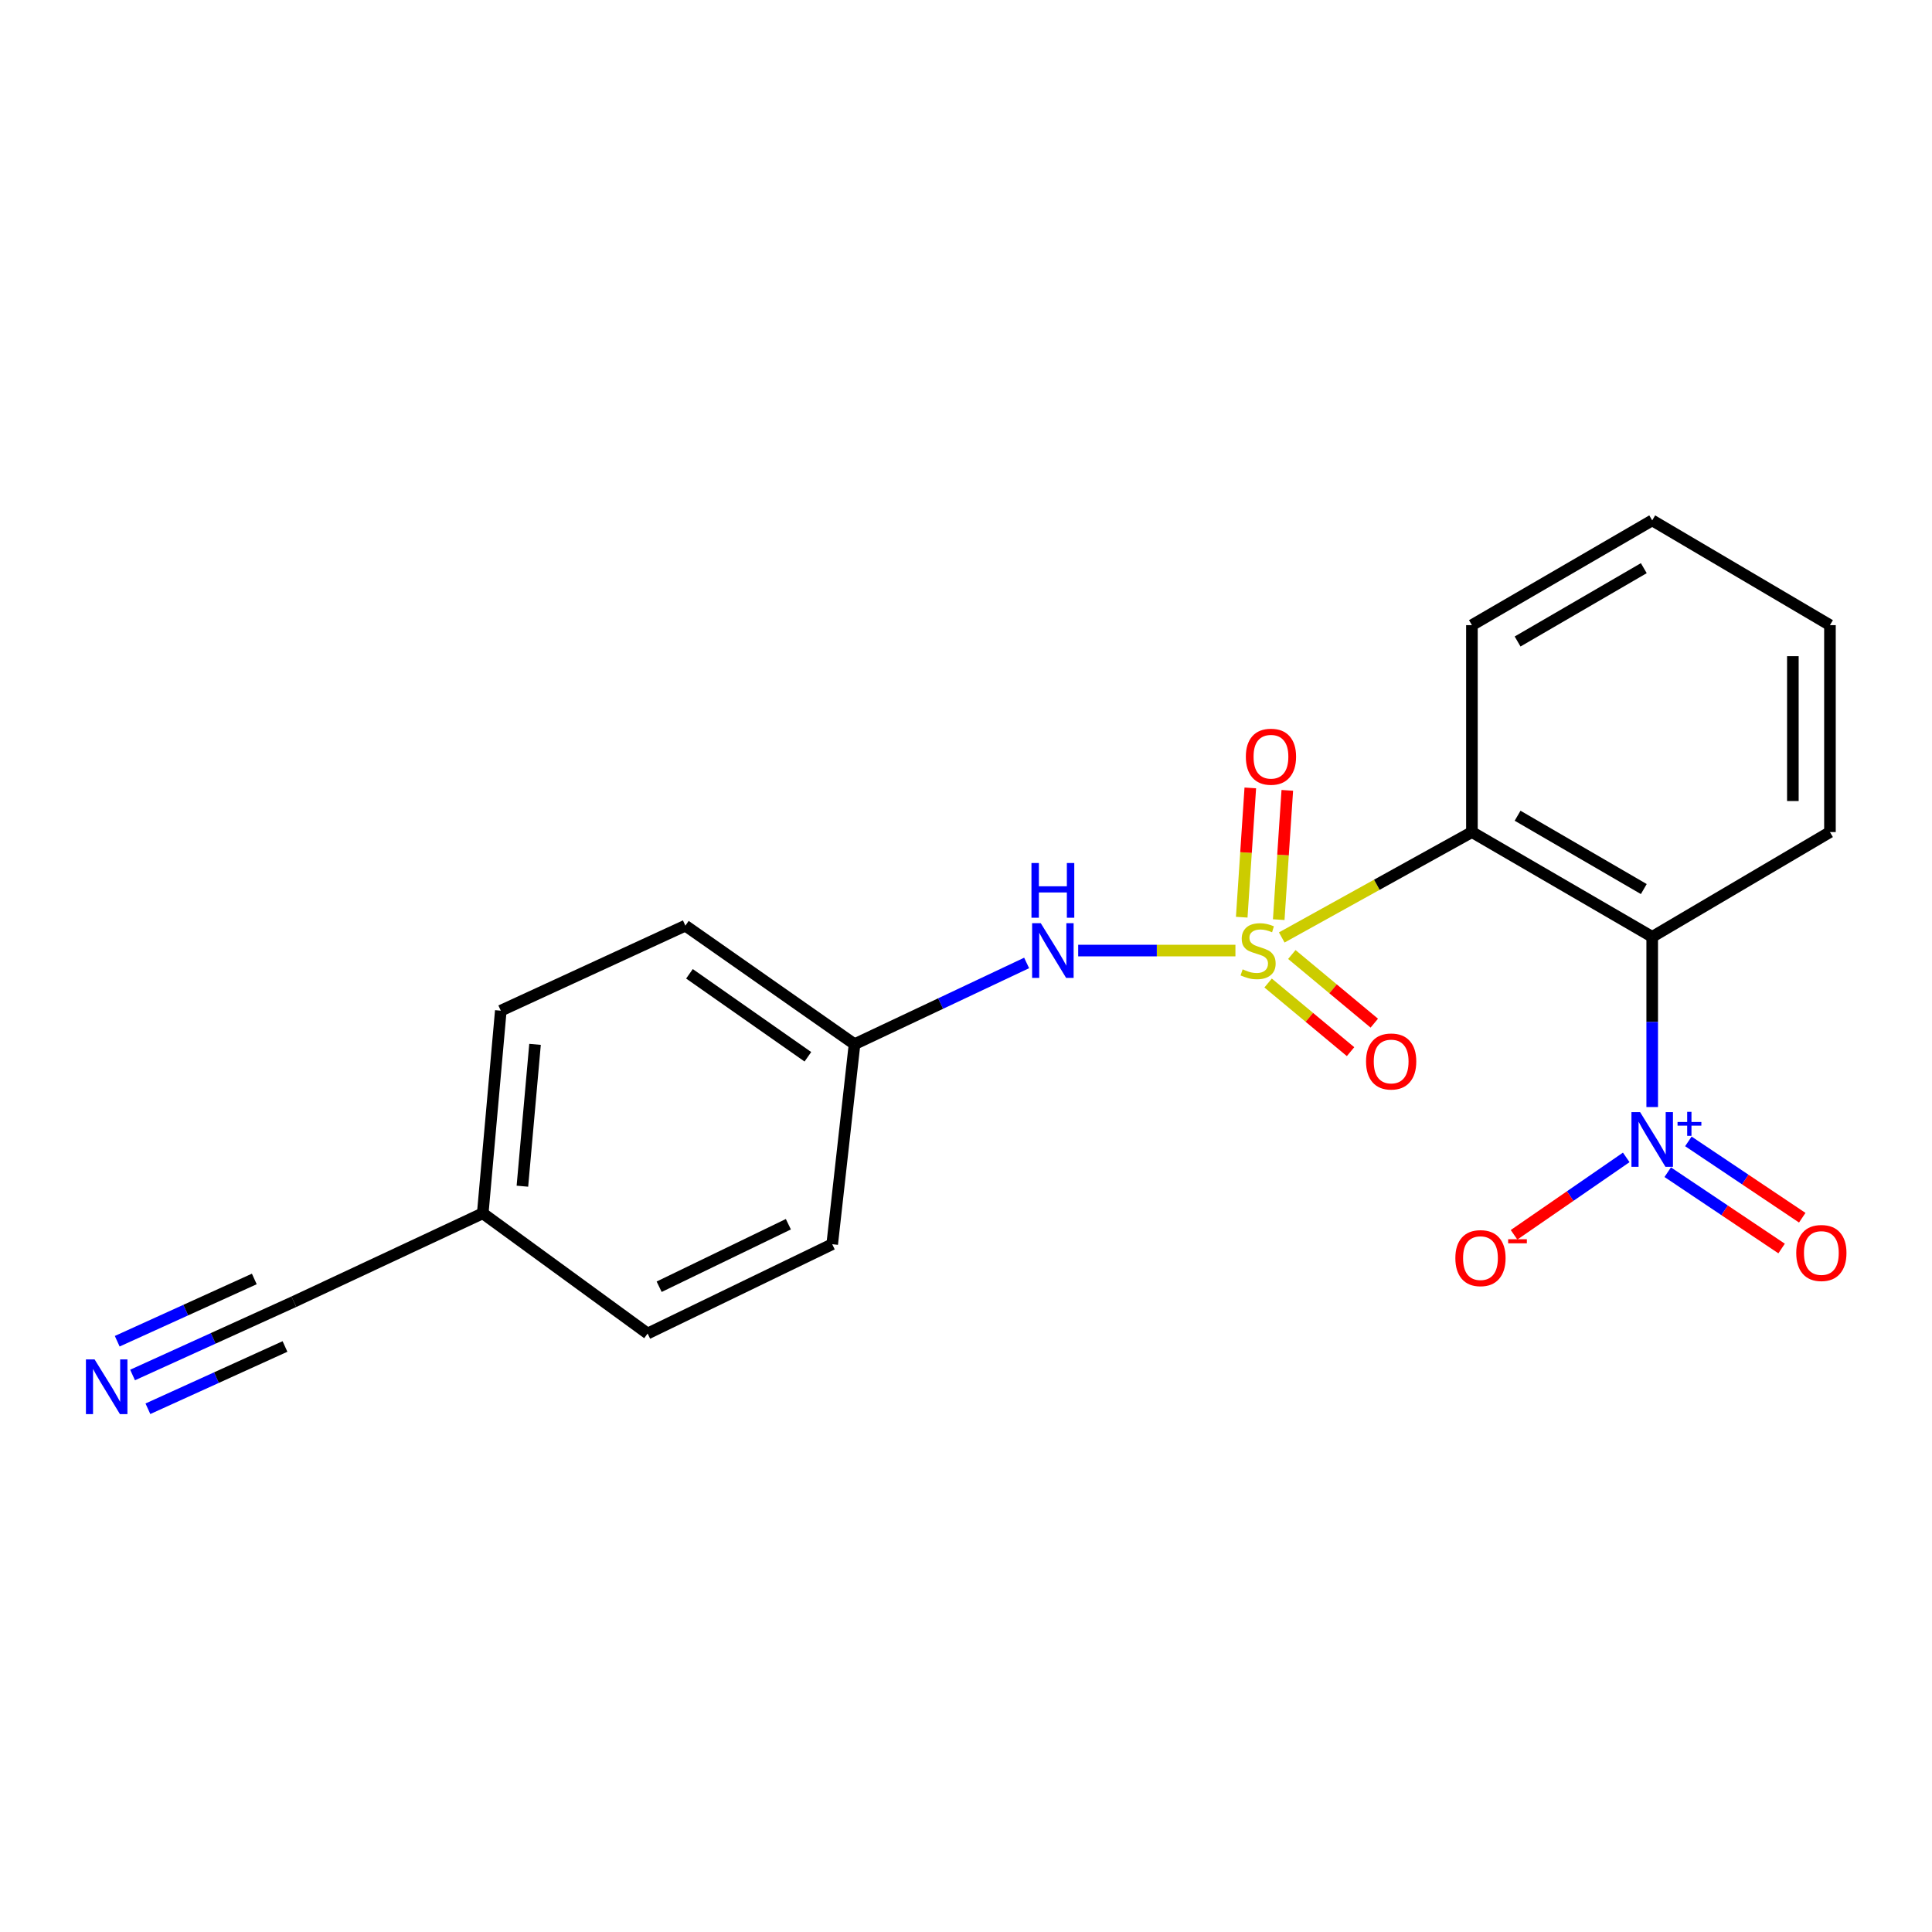 <?xml version='1.0' encoding='iso-8859-1'?>
<svg version='1.1' baseProfile='full'
              xmlns='http://www.w3.org/2000/svg'
                      xmlns:rdkit='http://www.rdkit.org/xml'
                      xmlns:xlink='http://www.w3.org/1999/xlink'
                  xml:space='preserve'
width='1000px' height='1000px' viewBox='0 0 1000 1000'>
<!-- END OF HEADER -->
<rect style='opacity:1.0;fill:#FFFFFF;stroke:none' width='1000' height='1000' x='0' y='0'> </rect>
<path class='bond-0' d='M 663.434,485.225 L 712.65,457.952' style='fill:none;fill-rule:evenodd;stroke:#CCCC00;stroke-width:6px;stroke-linecap:butt;stroke-linejoin:miter;stroke-opacity:1' />
<path class='bond-0' d='M 712.65,457.952 L 761.865,430.679' style='fill:none;fill-rule:evenodd;stroke:#000000;stroke-width:6px;stroke-linecap:butt;stroke-linejoin:miter;stroke-opacity:1' />
<path class='bond-3' d='M 639.455,492.009 L 598.76,492.009' style='fill:none;fill-rule:evenodd;stroke:#CCCC00;stroke-width:6px;stroke-linecap:butt;stroke-linejoin:miter;stroke-opacity:1' />
<path class='bond-3' d='M 598.76,492.009 L 558.065,492.009' style='fill:none;fill-rule:evenodd;stroke:#0000FF;stroke-width:6px;stroke-linecap:butt;stroke-linejoin:miter;stroke-opacity:1' />
<path class='bond-5' d='M 656.37,508.81 L 677.709,526.573' style='fill:none;fill-rule:evenodd;stroke:#CCCC00;stroke-width:6px;stroke-linecap:butt;stroke-linejoin:miter;stroke-opacity:1' />
<path class='bond-5' d='M 677.709,526.573 L 699.048,544.337' style='fill:none;fill-rule:evenodd;stroke:#FF0000;stroke-width:6px;stroke-linecap:butt;stroke-linejoin:miter;stroke-opacity:1' />
<path class='bond-5' d='M 668.652,494.057 L 689.991,511.82' style='fill:none;fill-rule:evenodd;stroke:#CCCC00;stroke-width:6px;stroke-linecap:butt;stroke-linejoin:miter;stroke-opacity:1' />
<path class='bond-5' d='M 689.991,511.82 L 711.33,529.584' style='fill:none;fill-rule:evenodd;stroke:#FF0000;stroke-width:6px;stroke-linecap:butt;stroke-linejoin:miter;stroke-opacity:1' />
<path class='bond-6' d='M 661.87,476.008 L 664.087,442.548' style='fill:none;fill-rule:evenodd;stroke:#CCCC00;stroke-width:6px;stroke-linecap:butt;stroke-linejoin:miter;stroke-opacity:1' />
<path class='bond-6' d='M 664.087,442.548 L 666.305,409.088' style='fill:none;fill-rule:evenodd;stroke:#FF0000;stroke-width:6px;stroke-linecap:butt;stroke-linejoin:miter;stroke-opacity:1' />
<path class='bond-6' d='M 642.716,474.739 L 644.934,441.279' style='fill:none;fill-rule:evenodd;stroke:#CCCC00;stroke-width:6px;stroke-linecap:butt;stroke-linejoin:miter;stroke-opacity:1' />
<path class='bond-6' d='M 644.934,441.279 L 647.151,407.818' style='fill:none;fill-rule:evenodd;stroke:#FF0000;stroke-width:6px;stroke-linecap:butt;stroke-linejoin:miter;stroke-opacity:1' />
<path class='bond-1' d='M 761.865,430.679 L 855.178,484.907' style='fill:none;fill-rule:evenodd;stroke:#000000;stroke-width:6px;stroke-linecap:butt;stroke-linejoin:miter;stroke-opacity:1' />
<path class='bond-1' d='M 785.507,422.216 L 850.826,460.176' style='fill:none;fill-rule:evenodd;stroke:#000000;stroke-width:6px;stroke-linecap:butt;stroke-linejoin:miter;stroke-opacity:1' />
<path class='bond-12' d='M 761.865,430.679 L 761.865,323.577' style='fill:none;fill-rule:evenodd;stroke:#000000;stroke-width:6px;stroke-linecap:butt;stroke-linejoin:miter;stroke-opacity:1' />
<path class='bond-2' d='M 855.178,484.907 L 855.178,528.958' style='fill:none;fill-rule:evenodd;stroke:#000000;stroke-width:6px;stroke-linecap:butt;stroke-linejoin:miter;stroke-opacity:1' />
<path class='bond-2' d='M 855.178,528.958 L 855.178,573.009' style='fill:none;fill-rule:evenodd;stroke:#0000FF;stroke-width:6px;stroke-linecap:butt;stroke-linejoin:miter;stroke-opacity:1' />
<path class='bond-13' d='M 855.178,484.907 L 947.179,430.679' style='fill:none;fill-rule:evenodd;stroke:#000000;stroke-width:6px;stroke-linecap:butt;stroke-linejoin:miter;stroke-opacity:1' />
<path class='bond-8' d='M 841.738,599.064 L 812.703,619.098' style='fill:none;fill-rule:evenodd;stroke:#0000FF;stroke-width:6px;stroke-linecap:butt;stroke-linejoin:miter;stroke-opacity:1' />
<path class='bond-8' d='M 812.703,619.098 L 783.667,639.132' style='fill:none;fill-rule:evenodd;stroke:#FF0000;stroke-width:6px;stroke-linecap:butt;stroke-linejoin:miter;stroke-opacity:1' />
<path class='bond-9' d='M 863.21,606.727 L 892.683,626.479' style='fill:none;fill-rule:evenodd;stroke:#0000FF;stroke-width:6px;stroke-linecap:butt;stroke-linejoin:miter;stroke-opacity:1' />
<path class='bond-9' d='M 892.683,626.479 L 922.157,646.231' style='fill:none;fill-rule:evenodd;stroke:#FF0000;stroke-width:6px;stroke-linecap:butt;stroke-linejoin:miter;stroke-opacity:1' />
<path class='bond-9' d='M 873.896,590.781 L 903.37,610.533' style='fill:none;fill-rule:evenodd;stroke:#0000FF;stroke-width:6px;stroke-linecap:butt;stroke-linejoin:miter;stroke-opacity:1' />
<path class='bond-9' d='M 903.37,610.533 L 932.843,630.285' style='fill:none;fill-rule:evenodd;stroke:#FF0000;stroke-width:6px;stroke-linecap:butt;stroke-linejoin:miter;stroke-opacity:1' />
<path class='bond-10' d='M 531.385,498.419 L 486.847,519.444' style='fill:none;fill-rule:evenodd;stroke:#0000FF;stroke-width:6px;stroke-linecap:butt;stroke-linejoin:miter;stroke-opacity:1' />
<path class='bond-10' d='M 486.847,519.444 L 442.308,540.468' style='fill:none;fill-rule:evenodd;stroke:#000000;stroke-width:6px;stroke-linecap:butt;stroke-linejoin:miter;stroke-opacity:1' />
<path class='bond-4' d='M 68.614,711.696 L 110.351,692.734' style='fill:none;fill-rule:evenodd;stroke:#0000FF;stroke-width:6px;stroke-linecap:butt;stroke-linejoin:miter;stroke-opacity:1' />
<path class='bond-4' d='M 110.351,692.734 L 152.089,673.772' style='fill:none;fill-rule:evenodd;stroke:#000000;stroke-width:6px;stroke-linecap:butt;stroke-linejoin:miter;stroke-opacity:1' />
<path class='bond-4' d='M 76.554,729.173 L 112.031,713.055' style='fill:none;fill-rule:evenodd;stroke:#0000FF;stroke-width:6px;stroke-linecap:butt;stroke-linejoin:miter;stroke-opacity:1' />
<path class='bond-4' d='M 112.031,713.055 L 147.508,696.938' style='fill:none;fill-rule:evenodd;stroke:#000000;stroke-width:6px;stroke-linecap:butt;stroke-linejoin:miter;stroke-opacity:1' />
<path class='bond-4' d='M 60.674,694.22 L 96.151,678.102' style='fill:none;fill-rule:evenodd;stroke:#0000FF;stroke-width:6px;stroke-linecap:butt;stroke-linejoin:miter;stroke-opacity:1' />
<path class='bond-4' d='M 96.151,678.102 L 131.628,661.984' style='fill:none;fill-rule:evenodd;stroke:#000000;stroke-width:6px;stroke-linecap:butt;stroke-linejoin:miter;stroke-opacity:1' />
<path class='bond-7' d='M 152.089,673.772 L 249.87,628.001' style='fill:none;fill-rule:evenodd;stroke:#000000;stroke-width:6px;stroke-linecap:butt;stroke-linejoin:miter;stroke-opacity:1' />
<path class='bond-14' d='M 442.308,540.468 L 430.748,643.998' style='fill:none;fill-rule:evenodd;stroke:#000000;stroke-width:6px;stroke-linecap:butt;stroke-linejoin:miter;stroke-opacity:1' />
<path class='bond-15' d='M 442.308,540.468 L 354.743,479.116' style='fill:none;fill-rule:evenodd;stroke:#000000;stroke-width:6px;stroke-linecap:butt;stroke-linejoin:miter;stroke-opacity:1' />
<path class='bond-15' d='M 418.159,546.986 L 356.863,504.04' style='fill:none;fill-rule:evenodd;stroke:#000000;stroke-width:6px;stroke-linecap:butt;stroke-linejoin:miter;stroke-opacity:1' />
<path class='bond-11' d='M 249.87,628.001 L 259.212,523.128' style='fill:none;fill-rule:evenodd;stroke:#000000;stroke-width:6px;stroke-linecap:butt;stroke-linejoin:miter;stroke-opacity:1' />
<path class='bond-11' d='M 270.392,613.973 L 276.931,540.562' style='fill:none;fill-rule:evenodd;stroke:#000000;stroke-width:6px;stroke-linecap:butt;stroke-linejoin:miter;stroke-opacity:1' />
<path class='bond-20' d='M 249.87,628.001 L 335.206,690.228' style='fill:none;fill-rule:evenodd;stroke:#000000;stroke-width:6px;stroke-linecap:butt;stroke-linejoin:miter;stroke-opacity:1' />
<path class='bond-19' d='M 761.865,323.577 L 855.178,269.349' style='fill:none;fill-rule:evenodd;stroke:#000000;stroke-width:6px;stroke-linecap:butt;stroke-linejoin:miter;stroke-opacity:1' />
<path class='bond-19' d='M 785.507,332.039 L 850.826,294.08' style='fill:none;fill-rule:evenodd;stroke:#000000;stroke-width:6px;stroke-linecap:butt;stroke-linejoin:miter;stroke-opacity:1' />
<path class='bond-21' d='M 947.179,430.679 L 947.179,323.577' style='fill:none;fill-rule:evenodd;stroke:#000000;stroke-width:6px;stroke-linecap:butt;stroke-linejoin:miter;stroke-opacity:1' />
<path class='bond-21' d='M 927.984,414.614 L 927.984,339.642' style='fill:none;fill-rule:evenodd;stroke:#000000;stroke-width:6px;stroke-linecap:butt;stroke-linejoin:miter;stroke-opacity:1' />
<path class='bond-16' d='M 430.748,643.998 L 335.206,690.228' style='fill:none;fill-rule:evenodd;stroke:#000000;stroke-width:6px;stroke-linecap:butt;stroke-linejoin:miter;stroke-opacity:1' />
<path class='bond-16' d='M 408.056,633.653 L 341.177,666.014' style='fill:none;fill-rule:evenodd;stroke:#000000;stroke-width:6px;stroke-linecap:butt;stroke-linejoin:miter;stroke-opacity:1' />
<path class='bond-17' d='M 354.743,479.116 L 259.212,523.128' style='fill:none;fill-rule:evenodd;stroke:#000000;stroke-width:6px;stroke-linecap:butt;stroke-linejoin:miter;stroke-opacity:1' />
<path class='bond-18' d='M 947.179,323.577 L 855.178,269.349' style='fill:none;fill-rule:evenodd;stroke:#000000;stroke-width:6px;stroke-linecap:butt;stroke-linejoin:miter;stroke-opacity:1' />
<path  class='atom-0' d='M 643.191 501.729
Q 643.511 501.849, 644.831 502.409
Q 646.151 502.969, 647.591 503.329
Q 649.071 503.649, 650.511 503.649
Q 653.191 503.649, 654.751 502.369
Q 656.311 501.049, 656.311 498.769
Q 656.311 497.209, 655.511 496.249
Q 654.751 495.289, 653.551 494.769
Q 652.351 494.249, 650.351 493.649
Q 647.831 492.889, 646.311 492.169
Q 644.831 491.449, 643.751 489.929
Q 642.711 488.409, 642.711 485.849
Q 642.711 482.289, 645.111 480.089
Q 647.551 477.889, 652.351 477.889
Q 655.631 477.889, 659.351 479.449
L 658.431 482.529
Q 655.031 481.129, 652.471 481.129
Q 649.711 481.129, 648.191 482.289
Q 646.671 483.409, 646.711 485.369
Q 646.711 486.889, 647.471 487.809
Q 648.271 488.729, 649.391 489.249
Q 650.551 489.769, 652.471 490.369
Q 655.031 491.169, 656.551 491.969
Q 658.071 492.769, 659.151 494.409
Q 660.271 496.009, 660.271 498.769
Q 660.271 502.689, 657.631 504.809
Q 655.031 506.889, 650.671 506.889
Q 648.151 506.889, 646.231 506.329
Q 644.351 505.809, 642.111 504.889
L 643.191 501.729
' fill='#CCCC00'/>
<path  class='atom-3' d='M 848.918 575.631
L 858.198 590.631
Q 859.118 592.111, 860.598 594.791
Q 862.078 597.471, 862.158 597.631
L 862.158 575.631
L 865.918 575.631
L 865.918 603.951
L 862.038 603.951
L 852.078 587.551
Q 850.918 585.631, 849.678 583.431
Q 848.478 581.231, 848.118 580.551
L 848.118 603.951
L 844.438 603.951
L 844.438 575.631
L 848.918 575.631
' fill='#0000FF'/>
<path  class='atom-3' d='M 868.294 580.736
L 873.284 580.736
L 873.284 575.482
L 875.501 575.482
L 875.501 580.736
L 880.623 580.736
L 880.623 582.636
L 875.501 582.636
L 875.501 587.916
L 873.284 587.916
L 873.284 582.636
L 868.294 582.636
L 868.294 580.736
' fill='#0000FF'/>
<path  class='atom-4' d='M 538.703 477.849
L 547.983 492.849
Q 548.903 494.329, 550.383 497.009
Q 551.863 499.689, 551.943 499.849
L 551.943 477.849
L 555.703 477.849
L 555.703 506.169
L 551.823 506.169
L 541.863 489.769
Q 540.703 487.849, 539.463 485.649
Q 538.263 483.449, 537.903 482.769
L 537.903 506.169
L 534.223 506.169
L 534.223 477.849
L 538.703 477.849
' fill='#0000FF'/>
<path  class='atom-4' d='M 533.883 446.697
L 537.723 446.697
L 537.723 458.737
L 552.203 458.737
L 552.203 446.697
L 556.043 446.697
L 556.043 475.017
L 552.203 475.017
L 552.203 461.937
L 537.723 461.937
L 537.723 475.017
L 533.883 475.017
L 533.883 446.697
' fill='#0000FF'/>
<path  class='atom-5' d='M 48.954 703.624
L 58.234 718.624
Q 59.154 720.104, 60.634 722.784
Q 62.114 725.464, 62.194 725.624
L 62.194 703.624
L 65.954 703.624
L 65.954 731.944
L 62.074 731.944
L 52.114 715.544
Q 50.954 713.624, 49.714 711.424
Q 48.514 709.224, 48.154 708.544
L 48.154 731.944
L 44.474 731.944
L 44.474 703.624
L 48.954 703.624
' fill='#0000FF'/>
<path  class='atom-6' d='M 707.061 549.421
Q 707.061 542.621, 710.421 538.821
Q 713.781 535.021, 720.061 535.021
Q 726.341 535.021, 729.701 538.821
Q 733.061 542.621, 733.061 549.421
Q 733.061 556.301, 729.661 560.221
Q 726.261 564.101, 720.061 564.101
Q 713.821 564.101, 710.421 560.221
Q 707.061 556.341, 707.061 549.421
M 720.061 560.901
Q 724.381 560.901, 726.701 558.021
Q 729.061 555.101, 729.061 549.421
Q 729.061 543.861, 726.701 541.061
Q 724.381 538.221, 720.061 538.221
Q 715.741 538.221, 713.381 541.021
Q 711.061 543.821, 711.061 549.421
Q 711.061 555.141, 713.381 558.021
Q 715.741 560.901, 720.061 560.901
' fill='#FF0000'/>
<path  class='atom-7' d='M 644.845 391.674
Q 644.845 384.874, 648.205 381.074
Q 651.565 377.274, 657.845 377.274
Q 664.125 377.274, 667.485 381.074
Q 670.845 384.874, 670.845 391.674
Q 670.845 398.554, 667.445 402.474
Q 664.045 406.354, 657.845 406.354
Q 651.605 406.354, 648.205 402.474
Q 644.845 398.594, 644.845 391.674
M 657.845 403.154
Q 662.165 403.154, 664.485 400.274
Q 666.845 397.354, 666.845 391.674
Q 666.845 386.114, 664.485 383.314
Q 662.165 380.474, 657.845 380.474
Q 653.525 380.474, 651.165 383.274
Q 648.845 386.074, 648.845 391.674
Q 648.845 397.394, 651.165 400.274
Q 653.525 403.154, 657.845 403.154
' fill='#FF0000'/>
<path  class='atom-9' d='M 753.291 651.201
Q 753.291 644.401, 756.651 640.601
Q 760.011 636.801, 766.291 636.801
Q 772.571 636.801, 775.931 640.601
Q 779.291 644.401, 779.291 651.201
Q 779.291 658.081, 775.891 662.001
Q 772.491 665.881, 766.291 665.881
Q 760.051 665.881, 756.651 662.001
Q 753.291 658.121, 753.291 651.201
M 766.291 662.681
Q 770.611 662.681, 772.931 659.801
Q 775.291 656.881, 775.291 651.201
Q 775.291 645.641, 772.931 642.841
Q 770.611 640.001, 766.291 640.001
Q 761.971 640.001, 759.611 642.801
Q 757.291 645.601, 757.291 651.201
Q 757.291 656.921, 759.611 659.801
Q 761.971 662.681, 766.291 662.681
' fill='#FF0000'/>
<path  class='atom-9' d='M 780.611 641.424
L 790.3 641.424
L 790.3 643.536
L 780.611 643.536
L 780.611 641.424
' fill='#FF0000'/>
<path  class='atom-10' d='M 929.732 648.546
Q 929.732 641.746, 933.092 637.946
Q 936.452 634.146, 942.732 634.146
Q 949.012 634.146, 952.372 637.946
Q 955.732 641.746, 955.732 648.546
Q 955.732 655.426, 952.332 659.346
Q 948.932 663.226, 942.732 663.226
Q 936.492 663.226, 933.092 659.346
Q 929.732 655.466, 929.732 648.546
M 942.732 660.026
Q 947.052 660.026, 949.372 657.146
Q 951.732 654.226, 951.732 648.546
Q 951.732 642.986, 949.372 640.186
Q 947.052 637.346, 942.732 637.346
Q 938.412 637.346, 936.052 640.146
Q 933.732 642.946, 933.732 648.546
Q 933.732 654.266, 936.052 657.146
Q 938.412 660.026, 942.732 660.026
' fill='#FF0000'/>
</svg>
